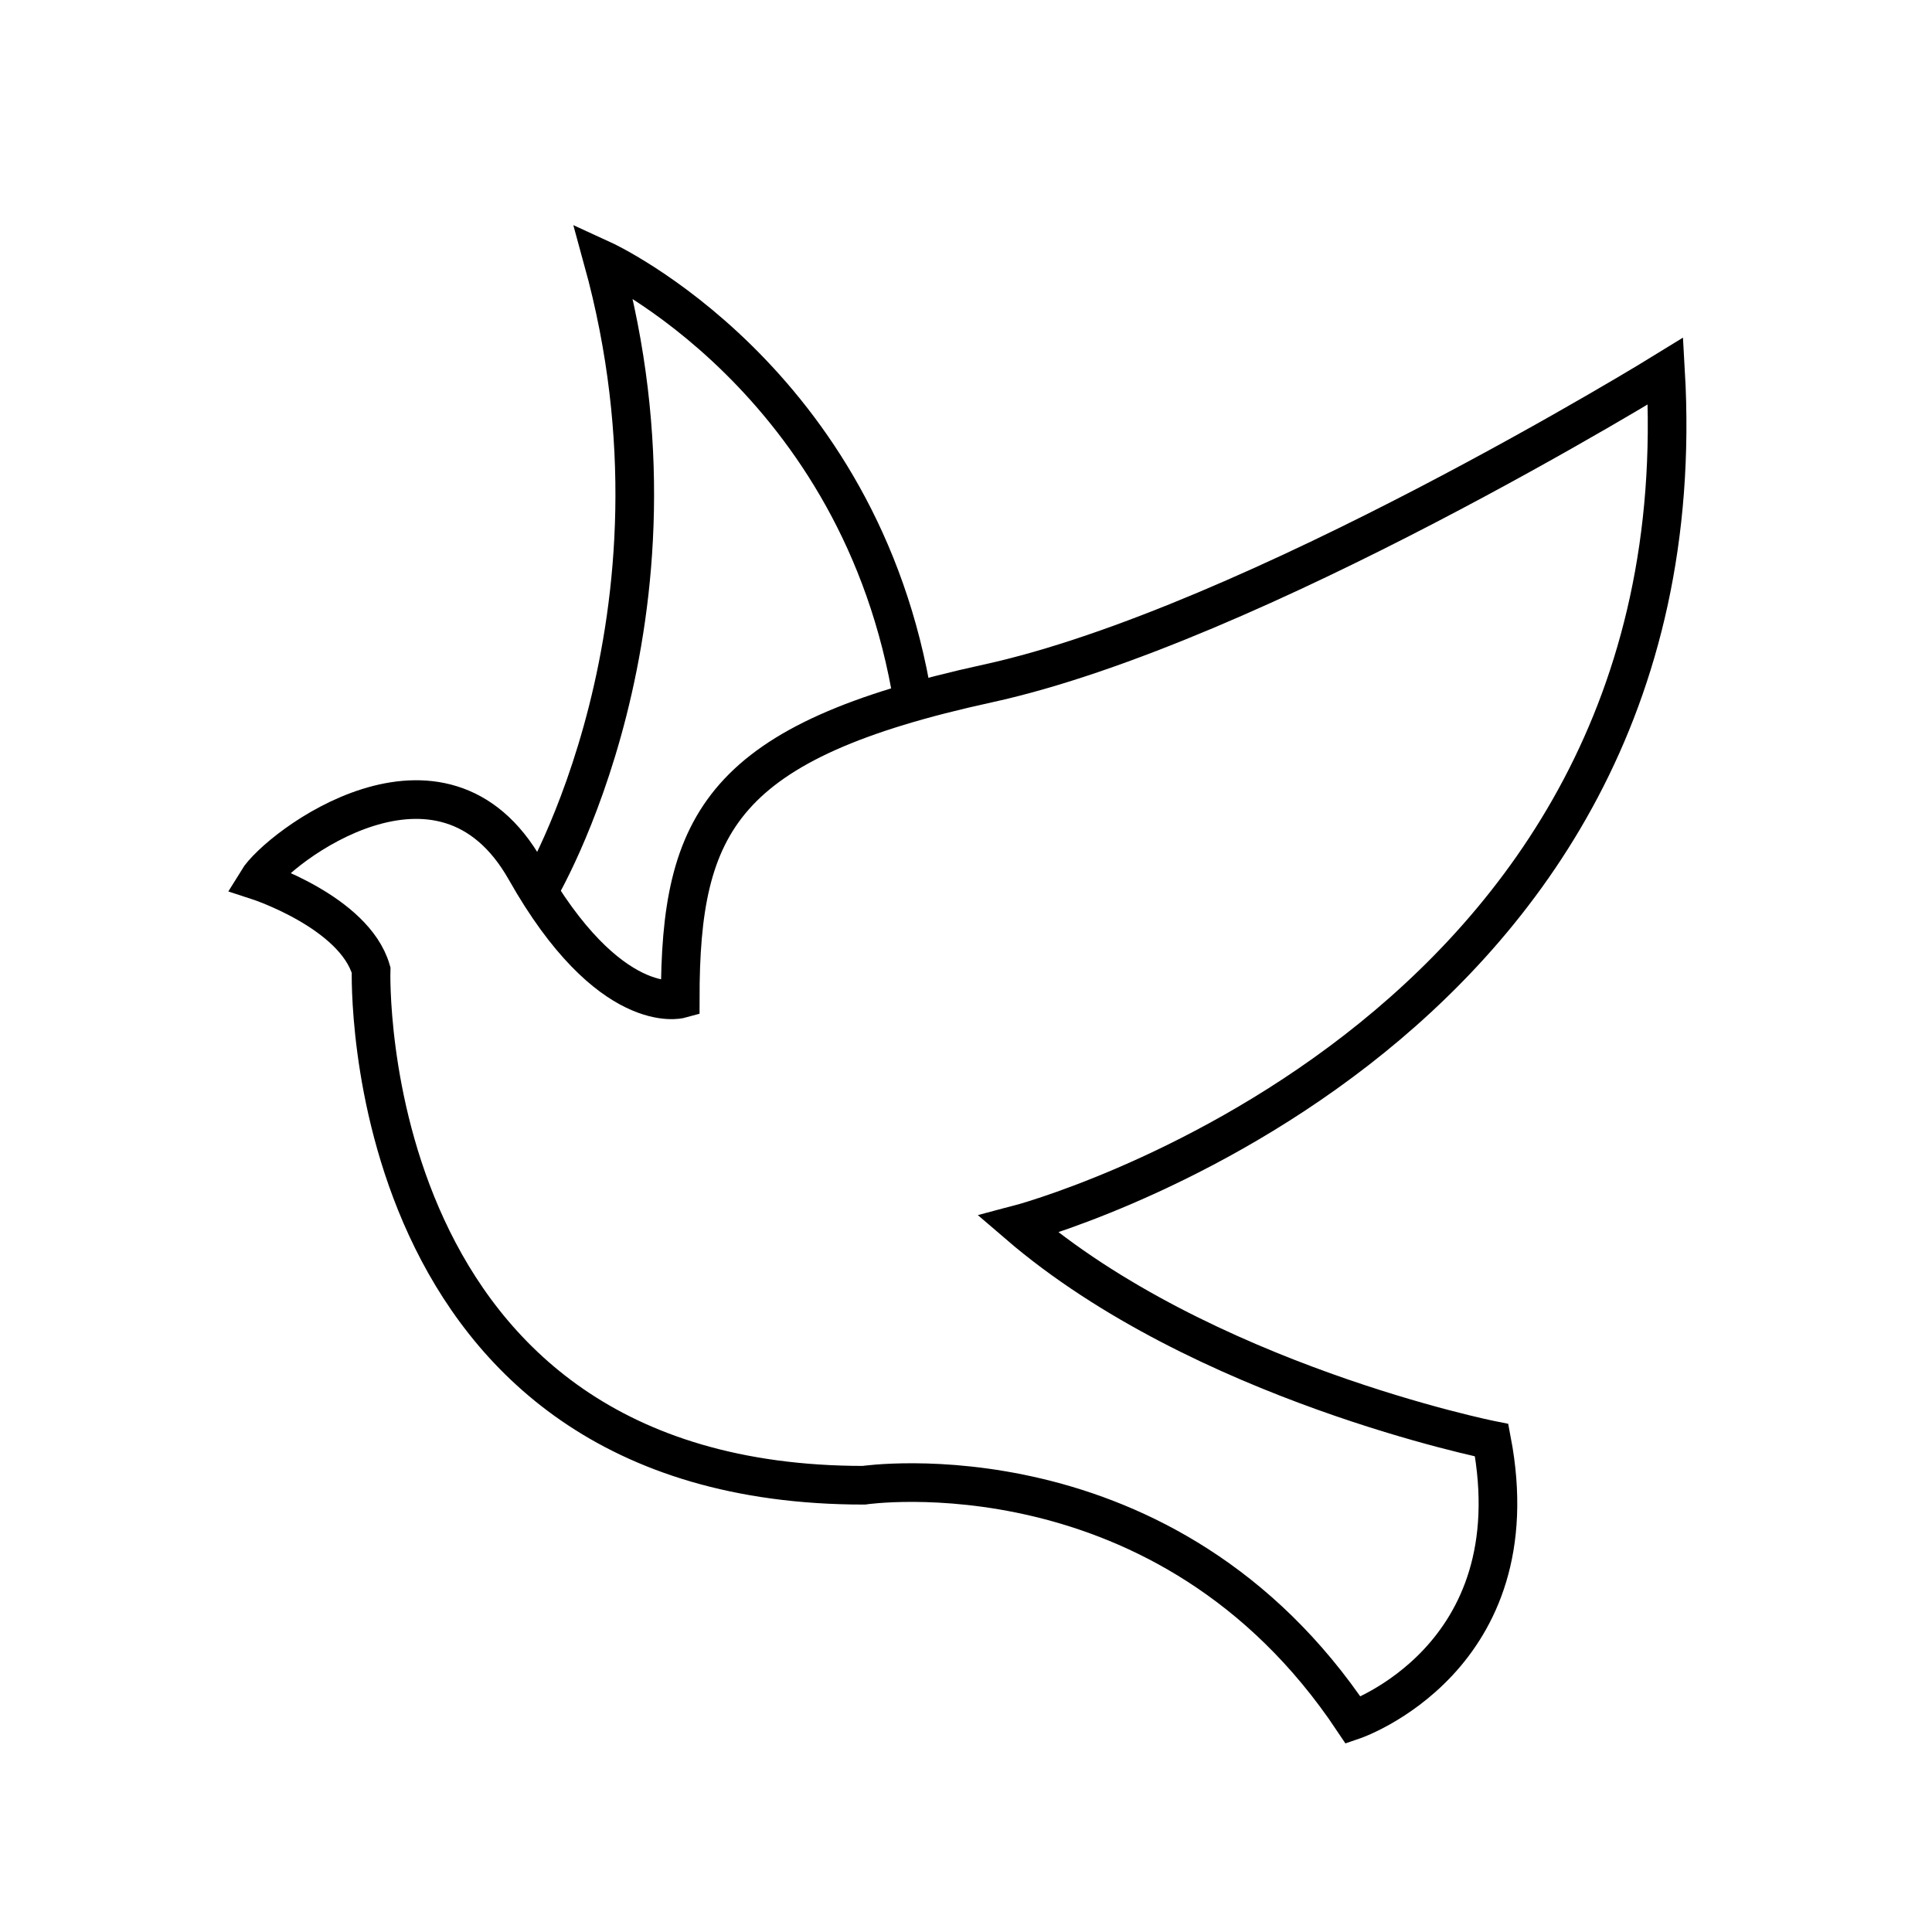 <?xml version="1.0" encoding="utf-8"?><!DOCTYPE svg PUBLIC "-//W3C//DTD SVG 1.1//EN" "http://www.w3.org/Graphics/SVG/1.1/DTD/svg11.dtd">
<svg version="1.1" xmlns="http://www.w3.org/2000/svg" xmlns:xlink="http://www.w3.org/1999/xlink" width="50" height="50" viewBox="0 0 50 50" xml:space="preserve">
<g transform="translate(-300,-3650)">
<path d="M306.666,3672.791c0,0,2.5,0.813,2.938,2.313c0,0-0.416,13.334,12.75,13.334
			c0,0,7.834-1.166,12.668,6.084c0,0,4.665-1.584,3.582-7.25c0,0-7.5-1.502-12.25-5.584c0,0,17.75-4.666,16.75-22.084
			c0,0-10.666,6.584-17.541,8.084s-7.959,3.584-7.959,8.166c0,0-1.832,0.502-4-3.332
			C311.438,3668.688,307.188,3671.938,306.666,3672.791z" fill="none" stroke="#000000"></path>
<path d="M313.932,3673.07c0,0,4.234-7.029,1.672-16.342c0,0,6.681,3.063,8.027,11.438" fill="none" stroke="#000000"></path>
</g></svg>